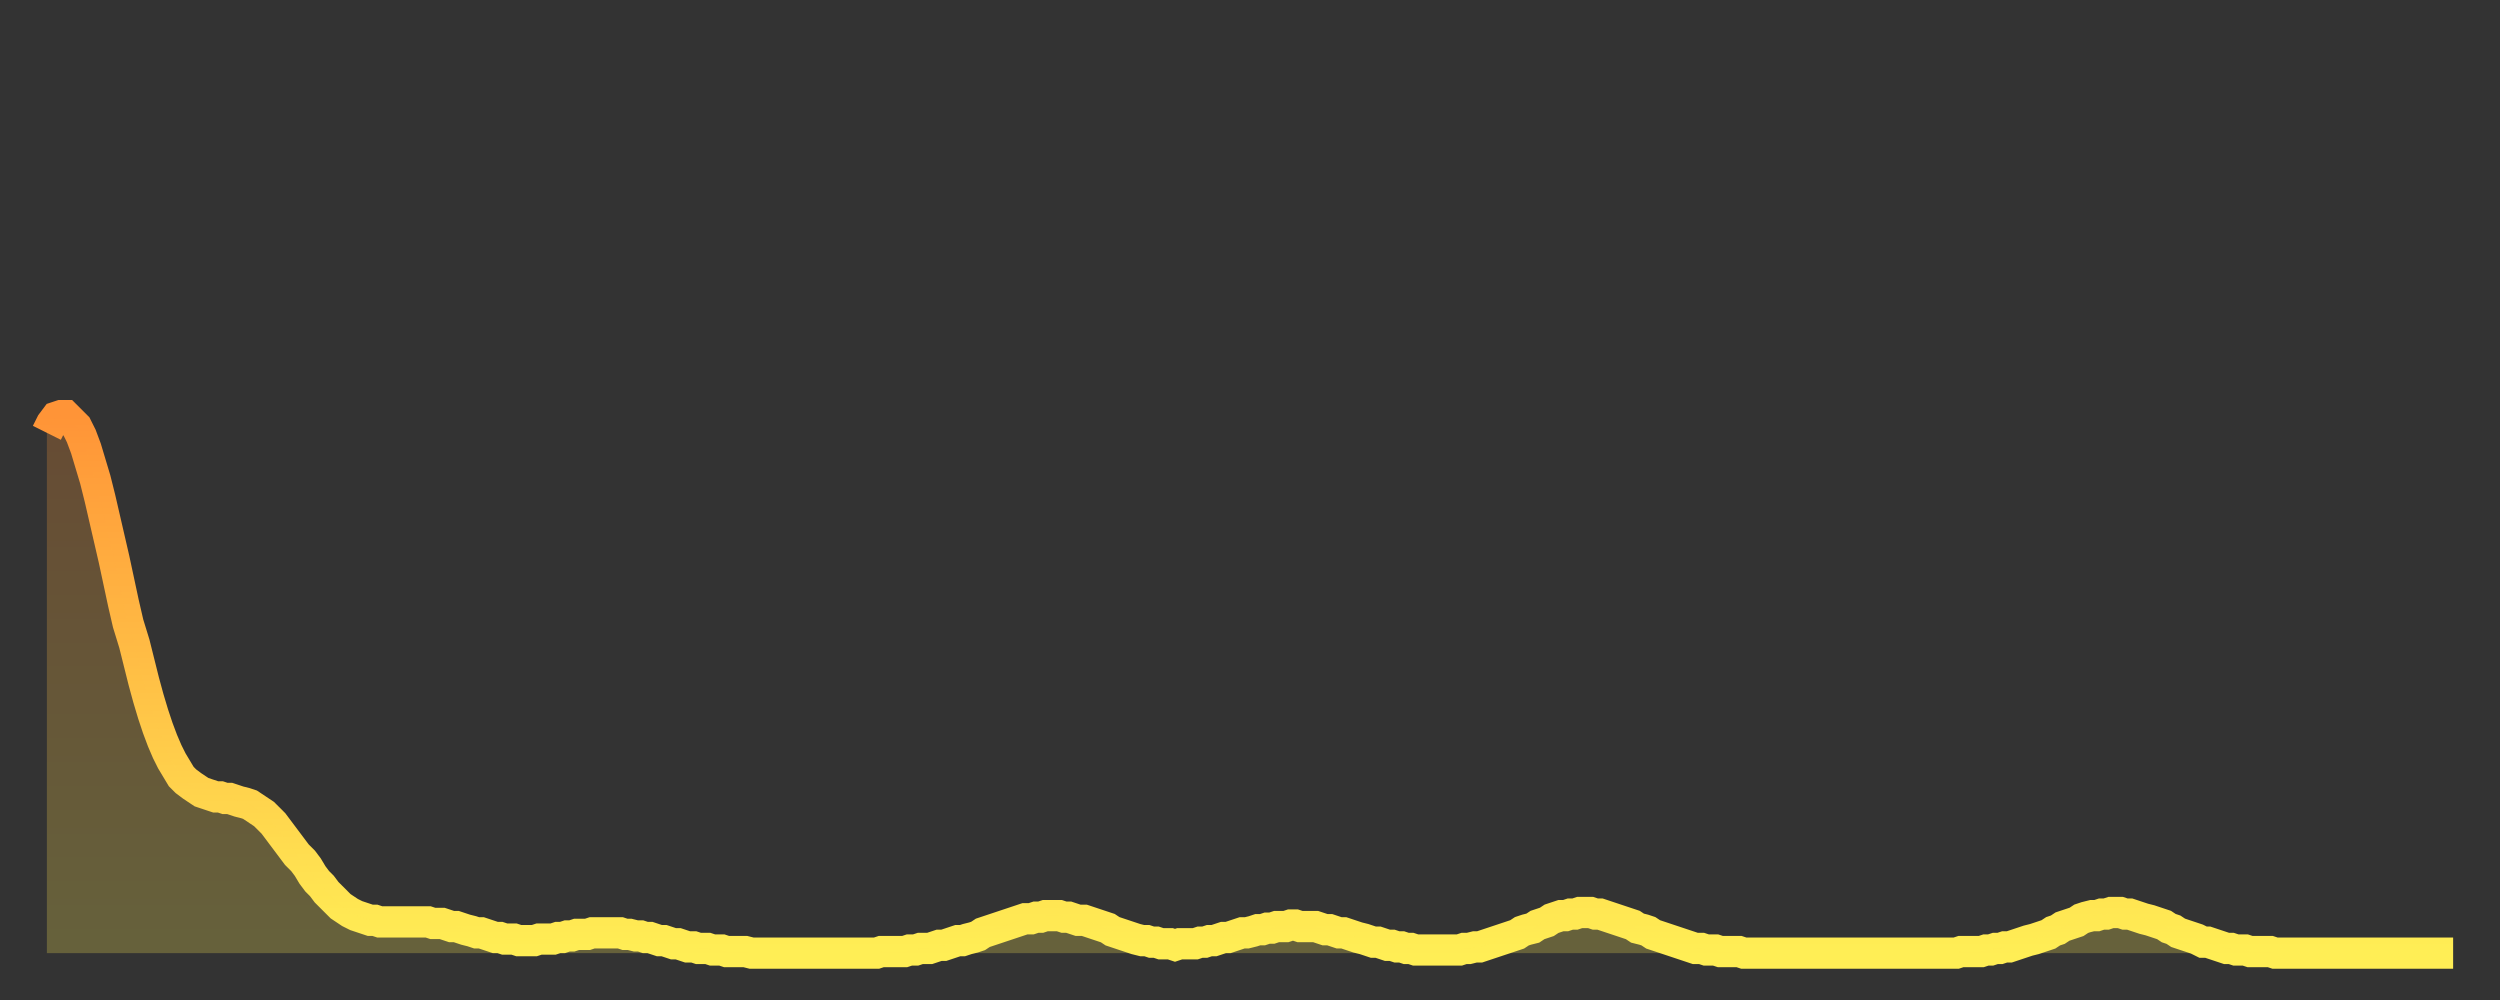 <?xml version="1.0" encoding="utf-8" ?>
<svg baseProfile="full" height="64" version="1.1" width="160" xmlns="http://www.w3.org/2000/svg" xmlns:ev="http://www.w3.org/2001/xml-events" xmlns:xlink="http://www.w3.org/1999/xlink"><rect width="100%" height="100%" fill="#333333" stroke="none"/><defs><linearGradient id="id68010" x1="0" x2="0" y1="0" y2="1"><stop offset="0%" stop-color="#ff9437" /><stop offset="50%" stop-color="#ffc146" /><stop offset="100%" stop-color="#ffee55" /></linearGradient></defs><g transform="translate(3,3)"><g><path d="M 0.0 24.7 0.3 24.1 0.6 23.7 0.9 23.6 1.2 23.6 1.5 23.9 1.9 24.3 2.2 24.9 2.5 25.7 2.8 26.7 3.1 27.7 3.4 28.9 3.7 30.2 4.0 31.5 4.3 32.8 4.6 34.2 4.9 35.6 5.2 36.9 5.6 38.2 5.9 39.4 6.2 40.6 6.5 41.7 6.8 42.7 7.1 43.6 7.4 44.4 7.7 45.1 8.0 45.7 8.3 46.2 8.6 46.7 8.9 47.0 9.3 47.3 9.6 47.5 9.9 47.7 10.2 47.8 10.5 47.9 10.8 48.0 11.1 48.0 11.4 48.1 11.7 48.1 12.0 48.2 12.3 48.3 12.7 48.4 13.0 48.5 13.3 48.7 13.6 48.9 13.9 49.1 14.2 49.4 14.5 49.7 14.8 50.1 15.1 50.5 15.4 50.9 15.7 51.3 16.0 51.7 16.4 52.1 16.7 52.5 17.0 53.0 17.3 53.4 17.6 53.7 17.9 54.1 18.2 54.4 18.5 54.7 18.8 55.0 19.1 55.2 19.4 55.4 19.8 55.6 20.1 55.7 20.4 55.8 20.7 55.9 21.0 55.9 21.3 56.0 21.6 56.0 21.9 56.0 22.2 56.0 22.5 56.0 22.8 56.0 23.1 56.0 23.5 56.0 23.8 56.0 24.1 56.0 24.4 56.0 24.7 56.1 25.0 56.1 25.3 56.1 25.6 56.2 25.9 56.3 26.2 56.3 26.5 56.4 26.8 56.5 27.2 56.6 27.5 56.7 27.8 56.7 28.1 56.8 28.4 56.9 28.7 57.0 29.0 57.0 29.3 57.1 29.6 57.1 29.9 57.1 30.2 57.2 30.6 57.2 30.9 57.2 31.2 57.2 31.5 57.1 31.8 57.1 32.1 57.1 32.4 57.1 32.7 57.0 33.0 57.0 33.3 56.9 33.6 56.9 33.9 56.8 34.3 56.8 34.6 56.8 34.9 56.7 35.2 56.7 35.5 56.7 35.8 56.7 36.1 56.7 36.4 56.7 36.7 56.7 37.0 56.8 37.3 56.8 37.7 56.9 38.0 56.9 38.3 57.0 38.6 57.0 38.9 57.1 39.2 57.2 39.5 57.2 39.8 57.3 40.1 57.4 40.4 57.4 40.7 57.5 41.0 57.6 41.4 57.6 41.7 57.7 42.0 57.7 42.3 57.7 42.6 57.8 42.9 57.8 43.2 57.8 43.5 57.9 43.8 57.9 44.1 57.9 44.4 57.9 44.7 57.9 45.1 58.0 45.4 58.0 45.7 58.0 46.0 58.0 46.3 58.0 46.6 58.0 46.9 58.0 47.2 58.0 47.5 58.0 47.8 58.0 48.1 58.0 48.5 58.0 48.8 58.0 49.1 58.0 49.4 58.0 49.7 58.0 50.0 58.0 50.3 58.0 50.6 58.0 50.9 58.0 51.2 58.0 51.5 58.0 51.8 58.0 52.2 58.0 52.5 58.0 52.8 58.0 53.1 58.0 53.4 57.9 53.7 57.9 54.0 57.9 54.3 57.9 54.6 57.9 54.9 57.9 55.2 57.8 55.6 57.8 55.9 57.7 56.2 57.7 56.5 57.7 56.8 57.6 57.1 57.5 57.4 57.5 57.7 57.4 58.0 57.3 58.3 57.2 58.6 57.2 58.9 57.1 59.3 57.0 59.6 56.9 59.9 56.7 60.2 56.6 60.5 56.5 60.8 56.4 61.1 56.3 61.4 56.2 61.7 56.1 62.0 56.0 62.3 55.9 62.6 55.8 63.0 55.8 63.3 55.7 63.6 55.7 63.9 55.6 64.2 55.6 64.5 55.6 64.8 55.6 65.1 55.7 65.4 55.7 65.7 55.8 66.0 55.9 66.4 55.9 66.7 56.0 67.0 56.1 67.3 56.2 67.6 56.3 67.9 56.4 68.2 56.6 68.5 56.7 68.8 56.8 69.1 56.9 69.4 57.0 69.7 57.1 70.1 57.2 70.4 57.2 70.7 57.3 71.0 57.3 71.3 57.4 71.6 57.4 71.9 57.4 72.2 57.5 72.5 57.4 72.8 57.4 73.1 57.4 73.5 57.4 73.8 57.3 74.1 57.3 74.4 57.2 74.7 57.2 75.0 57.1 75.3 57.0 75.6 57.0 75.9 56.9 76.2 56.8 76.5 56.7 76.8 56.7 77.2 56.6 77.5 56.5 77.8 56.5 78.1 56.4 78.4 56.4 78.7 56.3 79.0 56.3 79.3 56.3 79.6 56.2 79.9 56.2 80.2 56.3 80.5 56.3 80.9 56.3 81.2 56.3 81.5 56.4 81.8 56.5 82.1 56.5 82.4 56.6 82.7 56.7 83.0 56.7 83.3 56.8 83.6 56.9 83.9 57.0 84.3 57.1 84.6 57.2 84.9 57.3 85.2 57.3 85.5 57.4 85.8 57.5 86.1 57.5 86.4 57.6 86.7 57.6 87.0 57.7 87.3 57.7 87.6 57.8 88.0 57.8 88.3 57.8 88.6 57.8 88.9 57.8 89.2 57.8 89.5 57.8 89.8 57.8 90.1 57.8 90.4 57.8 90.7 57.7 91.0 57.7 91.4 57.6 91.7 57.6 92.0 57.5 92.3 57.4 92.6 57.3 92.9 57.2 93.2 57.1 93.5 57.0 93.8 56.9 94.1 56.8 94.4 56.6 94.7 56.5 95.1 56.4 95.4 56.2 95.7 56.1 96.0 56.0 96.3 55.8 96.6 55.7 96.9 55.6 97.2 55.6 97.5 55.5 97.8 55.5 98.1 55.4 98.4 55.4 98.8 55.4 99.1 55.5 99.4 55.5 99.7 55.6 100.0 55.7 100.3 55.8 100.6 55.9 100.9 56.0 101.2 56.1 101.5 56.2 101.8 56.4 102.2 56.5 102.5 56.6 102.8 56.8 103.1 56.9 103.4 57.0 103.7 57.1 104.0 57.2 104.3 57.3 104.6 57.4 104.9 57.5 105.2 57.6 105.5 57.7 105.9 57.7 106.2 57.8 106.5 57.8 106.8 57.8 107.1 57.9 107.4 57.9 107.7 57.9 108.0 57.9 108.3 57.9 108.6 58.0 108.9 58.0 109.3 58.0 109.6 58.0 109.9 58.0 110.2 58.0 110.5 58.0 110.8 58.0 111.1 58.0 111.4 58.0 111.7 58.0 112.0 58.0 112.3 58.0 112.6 58.0 113.0 58.0 113.3 58.0 113.6 58.0 113.9 58.0 114.2 58.0 114.5 58.0 114.8 58.0 115.1 58.0 115.4 58.0 115.7 58.0 116.0 58.0 116.3 58.0 116.7 58.0 117.0 58.0 117.3 58.0 117.6 58.0 117.9 58.0 118.2 58.0 118.5 58.0 118.8 58.0 119.1 58.0 119.4 58.0 119.7 58.0 120.1 58.0 120.4 58.0 120.7 58.0 121.0 58.0 121.3 58.0 121.6 58.0 121.9 58.0 122.2 58.0 122.5 57.9 122.8 57.9 123.1 57.9 123.4 57.9 123.8 57.9 124.1 57.8 124.4 57.8 124.7 57.7 125.0 57.7 125.3 57.6 125.6 57.6 125.9 57.5 126.2 57.4 126.5 57.3 126.8 57.2 127.2 57.1 127.5 57.0 127.8 56.9 128.1 56.8 128.4 56.6 128.7 56.5 129.0 56.3 129.3 56.2 129.6 56.1 129.9 56.0 130.2 55.8 130.5 55.7 130.9 55.6 131.2 55.6 131.5 55.5 131.8 55.5 132.1 55.4 132.4 55.4 132.7 55.4 133.0 55.5 133.3 55.5 133.6 55.6 133.9 55.7 134.2 55.8 134.6 55.9 134.9 56.0 135.2 56.1 135.5 56.2 135.8 56.4 136.1 56.5 136.4 56.7 136.7 56.8 137.0 56.9 137.3 57.0 137.6 57.1 138.0 57.3 138.3 57.3 138.6 57.4 138.9 57.5 139.2 57.6 139.5 57.7 139.8 57.7 140.1 57.8 140.4 57.8 140.7 57.8 141.0 57.9 141.3 57.9 141.7 57.9 142.0 57.9 142.3 57.9 142.6 58.0 142.9 58.0 143.2 58.0 143.5 58.0 143.8 58.0 144.1 58.0 144.4 58.0 144.7 58.0 145.1 58.0 145.4 58.0 145.7 58.0 146.0 58.0 146.3 58.0 146.6 58.0 146.9 58.0 147.2 58.0 147.5 58.0 147.8 58.0 148.1 58.0 148.4 58.0 148.8 58.0 149.1 58.0 149.4 58.0 149.7 58.0 150.0 58.0 150.3 58.0 150.6 58.0 150.9 58.0 151.2 58.0 151.5 58.0 151.8 58.0 152.1 58.0 152.5 58.0 152.8 58.0 153.1 58.0 153.4 58.0 153.7 58.0 154.0 58.0" fill="none" id="graph-curve" opacity="1" stroke="url(#id68010)" stroke-width="2" /><path d="M 0 58 L 0.0 24.7 0.3 24.1 0.6 23.7 0.9 23.6 1.2 23.6 1.5 23.9 1.9 24.3 2.2 24.9 2.5 25.7 2.8 26.7 3.1 27.7 3.4 28.9 3.7 30.2 4.0 31.5 4.3 32.8 4.6 34.2 4.9 35.6 5.2 36.9 5.6 38.2 5.9 39.4 6.2 40.6 6.5 41.7 6.8 42.7 7.1 43.6 7.4 44.4 7.7 45.1 8.0 45.7 8.3 46.2 8.6 46.7 8.9 47.0 9.3 47.3 9.6 47.5 9.9 47.7 10.2 47.8 10.5 47.9 10.8 48.0 11.1 48.0 11.4 48.1 11.7 48.1 12.0 48.2 12.3 48.3 12.7 48.4 13.0 48.5 13.3 48.7 13.6 48.9 13.9 49.1 14.2 49.4 14.5 49.7 14.8 50.1 15.1 50.5 15.4 50.9 15.7 51.3 16.0 51.7 16.4 52.1 16.7 52.5 17.0 53.0 17.3 53.4 17.6 53.7 17.9 54.1 18.2 54.4 18.5 54.7 18.8 55.0 19.1 55.2 19.4 55.4 19.8 55.6 20.1 55.7 20.4 55.8 20.7 55.9 21.0 55.9 21.3 56.0 21.6 56.0 21.9 56.0 22.2 56.0 22.5 56.0 22.8 56.0 23.1 56.0 23.5 56.0 23.8 56.0 24.1 56.0 24.4 56.0 24.7 56.1 25.0 56.1 25.3 56.1 25.6 56.2 25.9 56.3 26.2 56.3 26.5 56.4 26.8 56.5 27.2 56.6 27.5 56.7 27.8 56.7 28.1 56.8 28.4 56.9 28.7 57.0 29.0 57.0 29.3 57.1 29.6 57.1 29.9 57.1 30.2 57.2 30.6 57.2 30.9 57.2 31.2 57.2 31.5 57.1 31.8 57.1 32.1 57.1 32.4 57.1 32.7 57.0 33.0 57.0 33.3 56.9 33.6 56.9 33.9 56.8 34.3 56.8 34.6 56.8 34.9 56.7 35.2 56.7 35.5 56.7 35.8 56.7 36.1 56.7 36.4 56.7 36.7 56.7 37.0 56.8 37.3 56.8 37.7 56.9 38.0 56.9 38.3 57.0 38.6 57.0 38.9 57.1 39.2 57.2 39.5 57.2 39.8 57.3 40.1 57.4 40.4 57.4 40.7 57.5 41.0 57.6 41.4 57.6 41.7 57.7 42.0 57.7 42.3 57.7 42.6 57.8 42.9 57.8 43.2 57.8 43.5 57.9 43.8 57.9 44.1 57.9 44.4 57.9 44.7 57.9 45.1 58.0 45.4 58.0 45.7 58.0 46.0 58.0 46.3 58.0 46.6 58.0 46.9 58.0 47.2 58.0 47.5 58.0 47.8 58.0 48.1 58.0 48.5 58.0 48.8 58.0 49.1 58.0 49.4 58.0 49.7 58.0 50.0 58.0 50.3 58.0 50.6 58.0 50.9 58.0 51.2 58.0 51.5 58.0 51.8 58.0 52.2 58.0 52.5 58.0 52.8 58.0 53.1 58.0 53.4 57.9 53.7 57.9 54.0 57.9 54.3 57.9 54.6 57.9 54.9 57.9 55.2 57.8 55.6 57.8 55.9 57.7 56.2 57.7 56.5 57.7 56.8 57.6 57.1 57.5 57.4 57.5 57.7 57.4 58.0 57.3 58.3 57.2 58.6 57.2 58.9 57.1 59.3 57.0 59.6 56.9 59.9 56.7 60.2 56.6 60.5 56.5 60.8 56.4 61.1 56.3 61.4 56.2 61.7 56.1 62.0 56.0 62.3 55.9 62.6 55.8 63.0 55.8 63.3 55.7 63.6 55.7 63.9 55.6 64.2 55.6 64.5 55.6 64.8 55.6 65.1 55.7 65.4 55.7 65.7 55.8 66.0 55.9 66.4 55.9 66.7 56.0 67.0 56.1 67.3 56.2 67.6 56.3 67.9 56.4 68.2 56.6 68.5 56.7 68.8 56.8 69.1 56.9 69.4 57.0 69.7 57.1 70.1 57.2 70.4 57.2 70.7 57.3 71.0 57.3 71.3 57.4 71.6 57.4 71.9 57.4 72.2 57.5 72.5 57.4 72.8 57.4 73.1 57.4 73.5 57.4 73.8 57.3 74.1 57.3 74.4 57.2 74.7 57.2 75.0 57.1 75.3 57.0 75.6 57.0 75.9 56.9 76.2 56.8 76.5 56.7 76.8 56.7 77.2 56.6 77.5 56.5 77.8 56.5 78.1 56.4 78.4 56.4 78.7 56.3 79.0 56.3 79.3 56.3 79.6 56.2 79.9 56.2 80.2 56.3 80.5 56.3 80.9 56.3 81.2 56.3 81.5 56.4 81.8 56.5 82.1 56.5 82.4 56.6 82.7 56.7 83.0 56.7 83.3 56.8 83.6 56.9 83.9 57.0 84.3 57.1 84.6 57.2 84.9 57.3 85.2 57.3 85.5 57.4 85.8 57.5 86.1 57.5 86.4 57.6 86.7 57.6 87.0 57.7 87.3 57.7 87.6 57.8 88.0 57.8 88.3 57.8 88.6 57.8 88.9 57.8 89.2 57.8 89.5 57.8 89.8 57.8 90.1 57.8 90.4 57.8 90.7 57.7 91.0 57.7 91.4 57.6 91.7 57.6 92.0 57.5 92.3 57.4 92.6 57.3 92.9 57.2 93.2 57.1 93.5 57.0 93.8 56.9 94.1 56.8 94.4 56.6 94.7 56.5 95.1 56.4 95.4 56.2 95.7 56.1 96.0 56.0 96.3 55.8 96.6 55.7 96.9 55.6 97.2 55.6 97.5 55.5 97.8 55.5 98.1 55.4 98.4 55.4 98.8 55.4 99.1 55.5 99.4 55.5 99.7 55.6 100.0 55.7 100.3 55.8 100.6 55.9 100.9 56.0 101.2 56.1 101.5 56.2 101.8 56.4 102.2 56.5 102.5 56.6 102.8 56.8 103.1 56.9 103.4 57.0 103.7 57.1 104.0 57.2 104.3 57.3 104.6 57.4 104.9 57.5 105.2 57.6 105.5 57.7 105.9 57.7 106.2 57.8 106.5 57.8 106.8 57.8 107.1 57.9 107.4 57.9 107.7 57.9 108.0 57.9 108.3 57.9 108.6 58.0 108.9 58.0 109.3 58.0 109.6 58.0 109.9 58.0 110.2 58.0 110.5 58.0 110.8 58.0 111.1 58.0 111.4 58.0 111.7 58.0 112.0 58.0 112.3 58.0 112.6 58.0 113.0 58.0 113.3 58.0 113.6 58.0 113.9 58.0 114.2 58.0 114.5 58.0 114.8 58.0 115.1 58.0 115.4 58.0 115.7 58.0 116.0 58.0 116.3 58.0 116.7 58.0 117.0 58.0 117.3 58.0 117.6 58.0 117.9 58.0 118.2 58.0 118.5 58.0 118.8 58.0 119.1 58.0 119.4 58.0 119.7 58.0 120.1 58.0 120.4 58.0 120.7 58.0 121.0 58.0 121.3 58.0 121.6 58.0 121.9 58.0 122.2 58.0 122.5 57.9 122.8 57.9 123.1 57.9 123.4 57.9 123.8 57.9 124.1 57.8 124.4 57.8 124.7 57.7 125.0 57.7 125.3 57.6 125.6 57.6 125.9 57.5 126.2 57.4 126.5 57.3 126.8 57.2 127.2 57.1 127.5 57.0 127.8 56.9 128.1 56.8 128.4 56.6 128.7 56.5 129.0 56.3 129.3 56.2 129.6 56.1 129.9 56.0 130.2 55.8 130.5 55.7 130.9 55.6 131.2 55.6 131.5 55.5 131.8 55.5 132.1 55.4 132.4 55.4 132.7 55.4 133.0 55.5 133.3 55.5 133.6 55.6 133.9 55.7 134.2 55.8 134.6 55.9 134.9 56.0 135.2 56.1 135.5 56.2 135.8 56.4 136.1 56.5 136.4 56.7 136.7 56.8 137.0 56.9 137.3 57.0 137.6 57.1 138.0 57.3 138.3 57.3 138.6 57.4 138.9 57.5 139.2 57.6 139.5 57.7 139.8 57.7 140.1 57.8 140.4 57.8 140.7 57.8 141.0 57.9 141.3 57.9 141.7 57.9 142.0 57.9 142.3 57.9 142.6 58.0 142.9 58.0 143.2 58.0 143.5 58.0 143.8 58.0 144.1 58.0 144.4 58.0 144.7 58.0 145.1 58.0 145.4 58.0 145.7 58.0 146.0 58.0 146.3 58.0 146.6 58.0 146.9 58.0 147.2 58.0 147.5 58.0 147.8 58.0 148.1 58.0 148.4 58.0 148.8 58.0 149.1 58.0 149.4 58.0 149.7 58.0 150.0 58.0 150.3 58.0 150.6 58.0 150.9 58.0 151.2 58.0 151.5 58.0 151.8 58.0 152.1 58.0 152.5 58.0 152.8 58.0 153.1 58.0 153.4 58.0 153.7 58.0 154.0 58.0 154 58" fill="url(#id68010)" fill-opacity=".25" id="graph-shadow" /></g></g></svg>